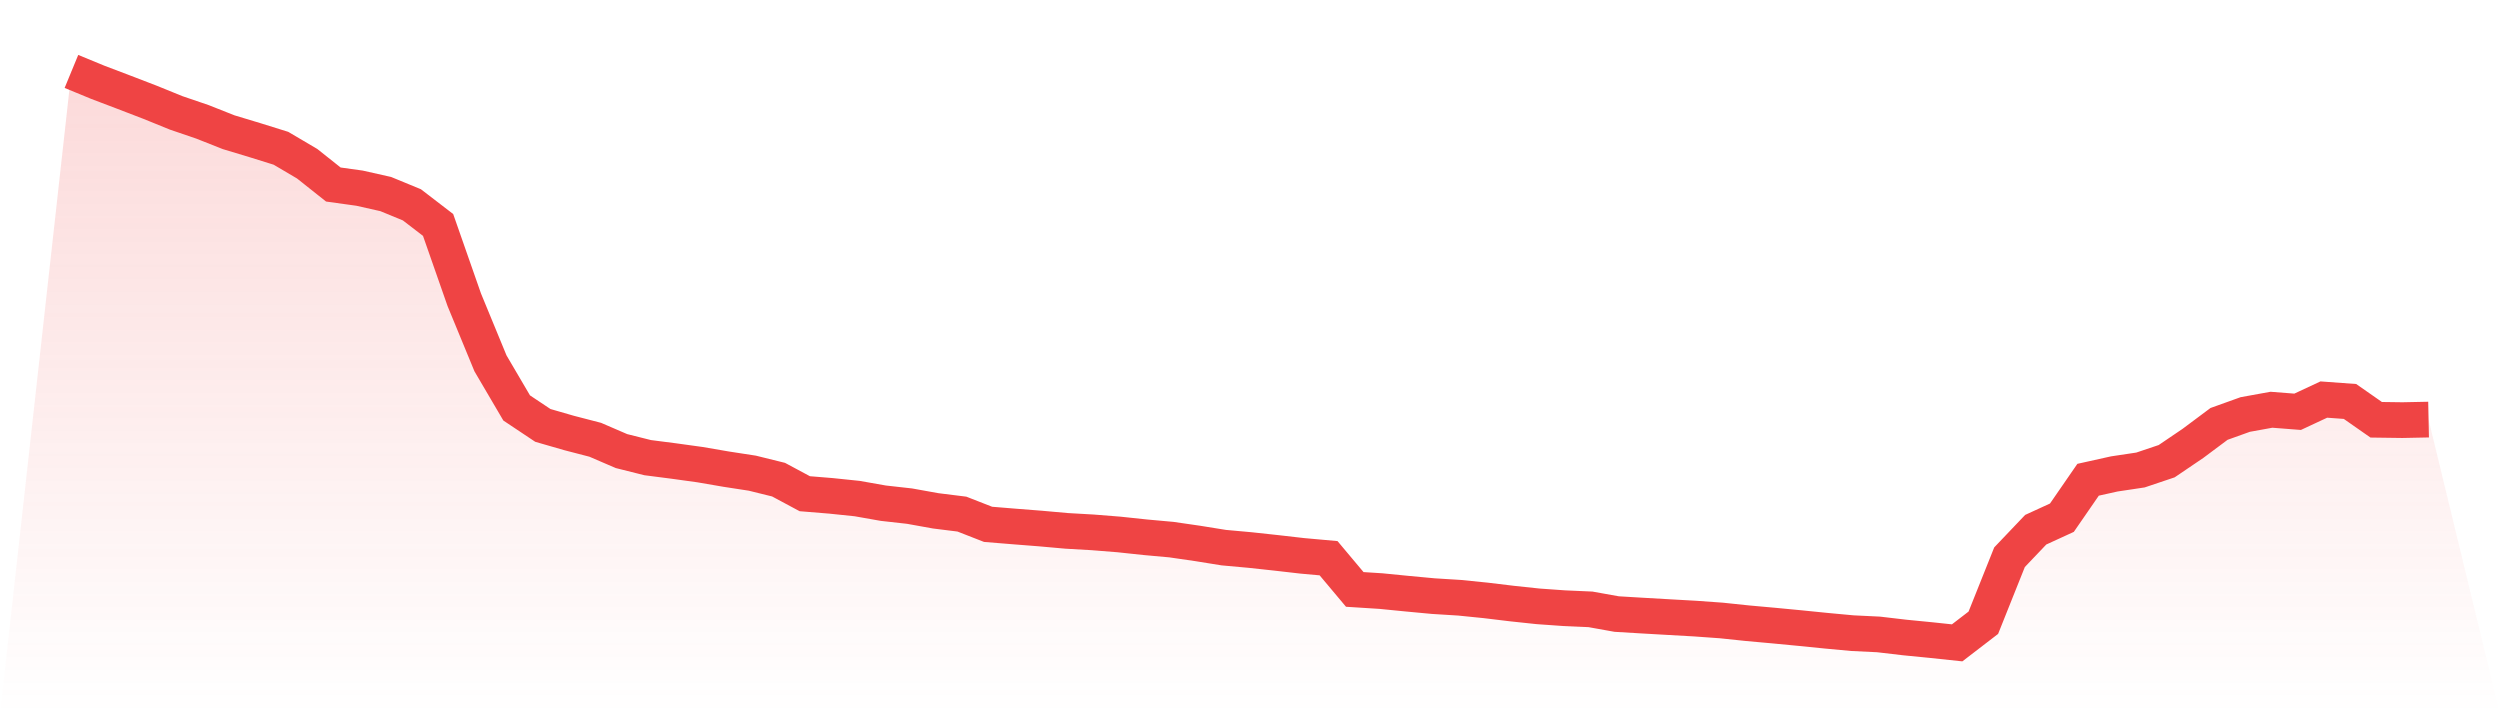 <svg viewBox="0 0 140 40" xmlns="http://www.w3.org/2000/svg">
<defs>
<linearGradient id="gradient" x1="0" x2="0" y1="0" y2="1">
<stop offset="0%" stop-color="#ef4444" stop-opacity="0.2"/>
<stop offset="100%" stop-color="#ef4444" stop-opacity="0"/>
</linearGradient>
</defs>
<path d="M4,4 L4,4 L5.467,4.605 L6.933,5.162 L8.4,5.726 L9.867,6.322 L11.333,6.822 L12.8,7.403 L14.267,7.846 L15.733,8.303 L17.2,9.168 L18.667,10.333 L20.133,10.537 L21.6,10.867 L23.067,11.471 L24.533,12.597 L26,16.789 L27.467,20.348 L28.933,22.845 L30.4,23.823 L31.867,24.247 L33.333,24.627 L34.8,25.26 L36.267,25.628 L37.733,25.817 L39.2,26.02 L40.667,26.272 L42.133,26.498 L43.6,26.861 L45.067,27.648 L46.533,27.768 L48,27.92 L49.467,28.179 L50.933,28.343 L52.4,28.607 L53.867,28.79 L55.333,29.363 L56.8,29.483 L58.267,29.598 L59.733,29.729 L61.2,29.813 L62.667,29.93 L64.133,30.086 L65.6,30.219 L67.067,30.432 L68.533,30.668 L70,30.801 L71.467,30.96 L72.933,31.128 L74.4,31.26 L75.867,33.008 L77.333,33.101 L78.8,33.246 L80.267,33.383 L81.733,33.474 L83.2,33.622 L84.667,33.799 L86.133,33.955 L87.6,34.059 L89.067,34.124 L90.533,34.387 L92,34.475 L93.467,34.559 L94.933,34.642 L96.4,34.747 L97.867,34.901 L99.333,35.033 L100.8,35.173 L102.267,35.321 L103.733,35.457 L105.2,35.528 L106.667,35.7 L108.133,35.844 L109.6,36 L111.067,34.873 L112.533,31.205 L114,29.664 L115.467,28.991 L116.933,26.866 L118.4,26.54 L119.867,26.32 L121.333,25.827 L122.8,24.833 L124.267,23.738 L125.733,23.212 L127.2,22.946 L128.667,23.06 L130.133,22.375 L131.6,22.482 L133.067,23.507 L134.533,23.527 L136,23.497 L140,40 L0,40 z" fill="url(#gradient)"/>
<path d="M4,4 L4,4 L5.467,4.605 L6.933,5.162 L8.4,5.726 L9.867,6.322 L11.333,6.822 L12.8,7.403 L14.267,7.846 L15.733,8.303 L17.2,9.168 L18.667,10.333 L20.133,10.537 L21.6,10.867 L23.067,11.471 L24.533,12.597 L26,16.789 L27.467,20.348 L28.933,22.845 L30.4,23.823 L31.867,24.247 L33.333,24.627 L34.8,25.26 L36.267,25.628 L37.733,25.817 L39.2,26.02 L40.667,26.272 L42.133,26.498 L43.6,26.861 L45.067,27.648 L46.533,27.768 L48,27.92 L49.467,28.179 L50.933,28.343 L52.4,28.607 L53.867,28.79 L55.333,29.363 L56.8,29.483 L58.267,29.598 L59.733,29.729 L61.2,29.813 L62.667,29.93 L64.133,30.086 L65.6,30.219 L67.067,30.432 L68.533,30.668 L70,30.801 L71.467,30.96 L72.933,31.128 L74.4,31.26 L75.867,33.008 L77.333,33.101 L78.8,33.246 L80.267,33.383 L81.733,33.474 L83.2,33.622 L84.667,33.799 L86.133,33.955 L87.6,34.059 L89.067,34.124 L90.533,34.387 L92,34.475 L93.467,34.559 L94.933,34.642 L96.4,34.747 L97.867,34.901 L99.333,35.033 L100.8,35.173 L102.267,35.321 L103.733,35.457 L105.2,35.528 L106.667,35.7 L108.133,35.844 L109.6,36 L111.067,34.873 L112.533,31.205 L114,29.664 L115.467,28.991 L116.933,26.866 L118.4,26.54 L119.867,26.32 L121.333,25.827 L122.8,24.833 L124.267,23.738 L125.733,23.212 L127.2,22.946 L128.667,23.06 L130.133,22.375 L131.6,22.482 L133.067,23.507 L134.533,23.527 L136,23.497" fill="none" stroke="#ef4444" stroke-width="2"/>
</svg>